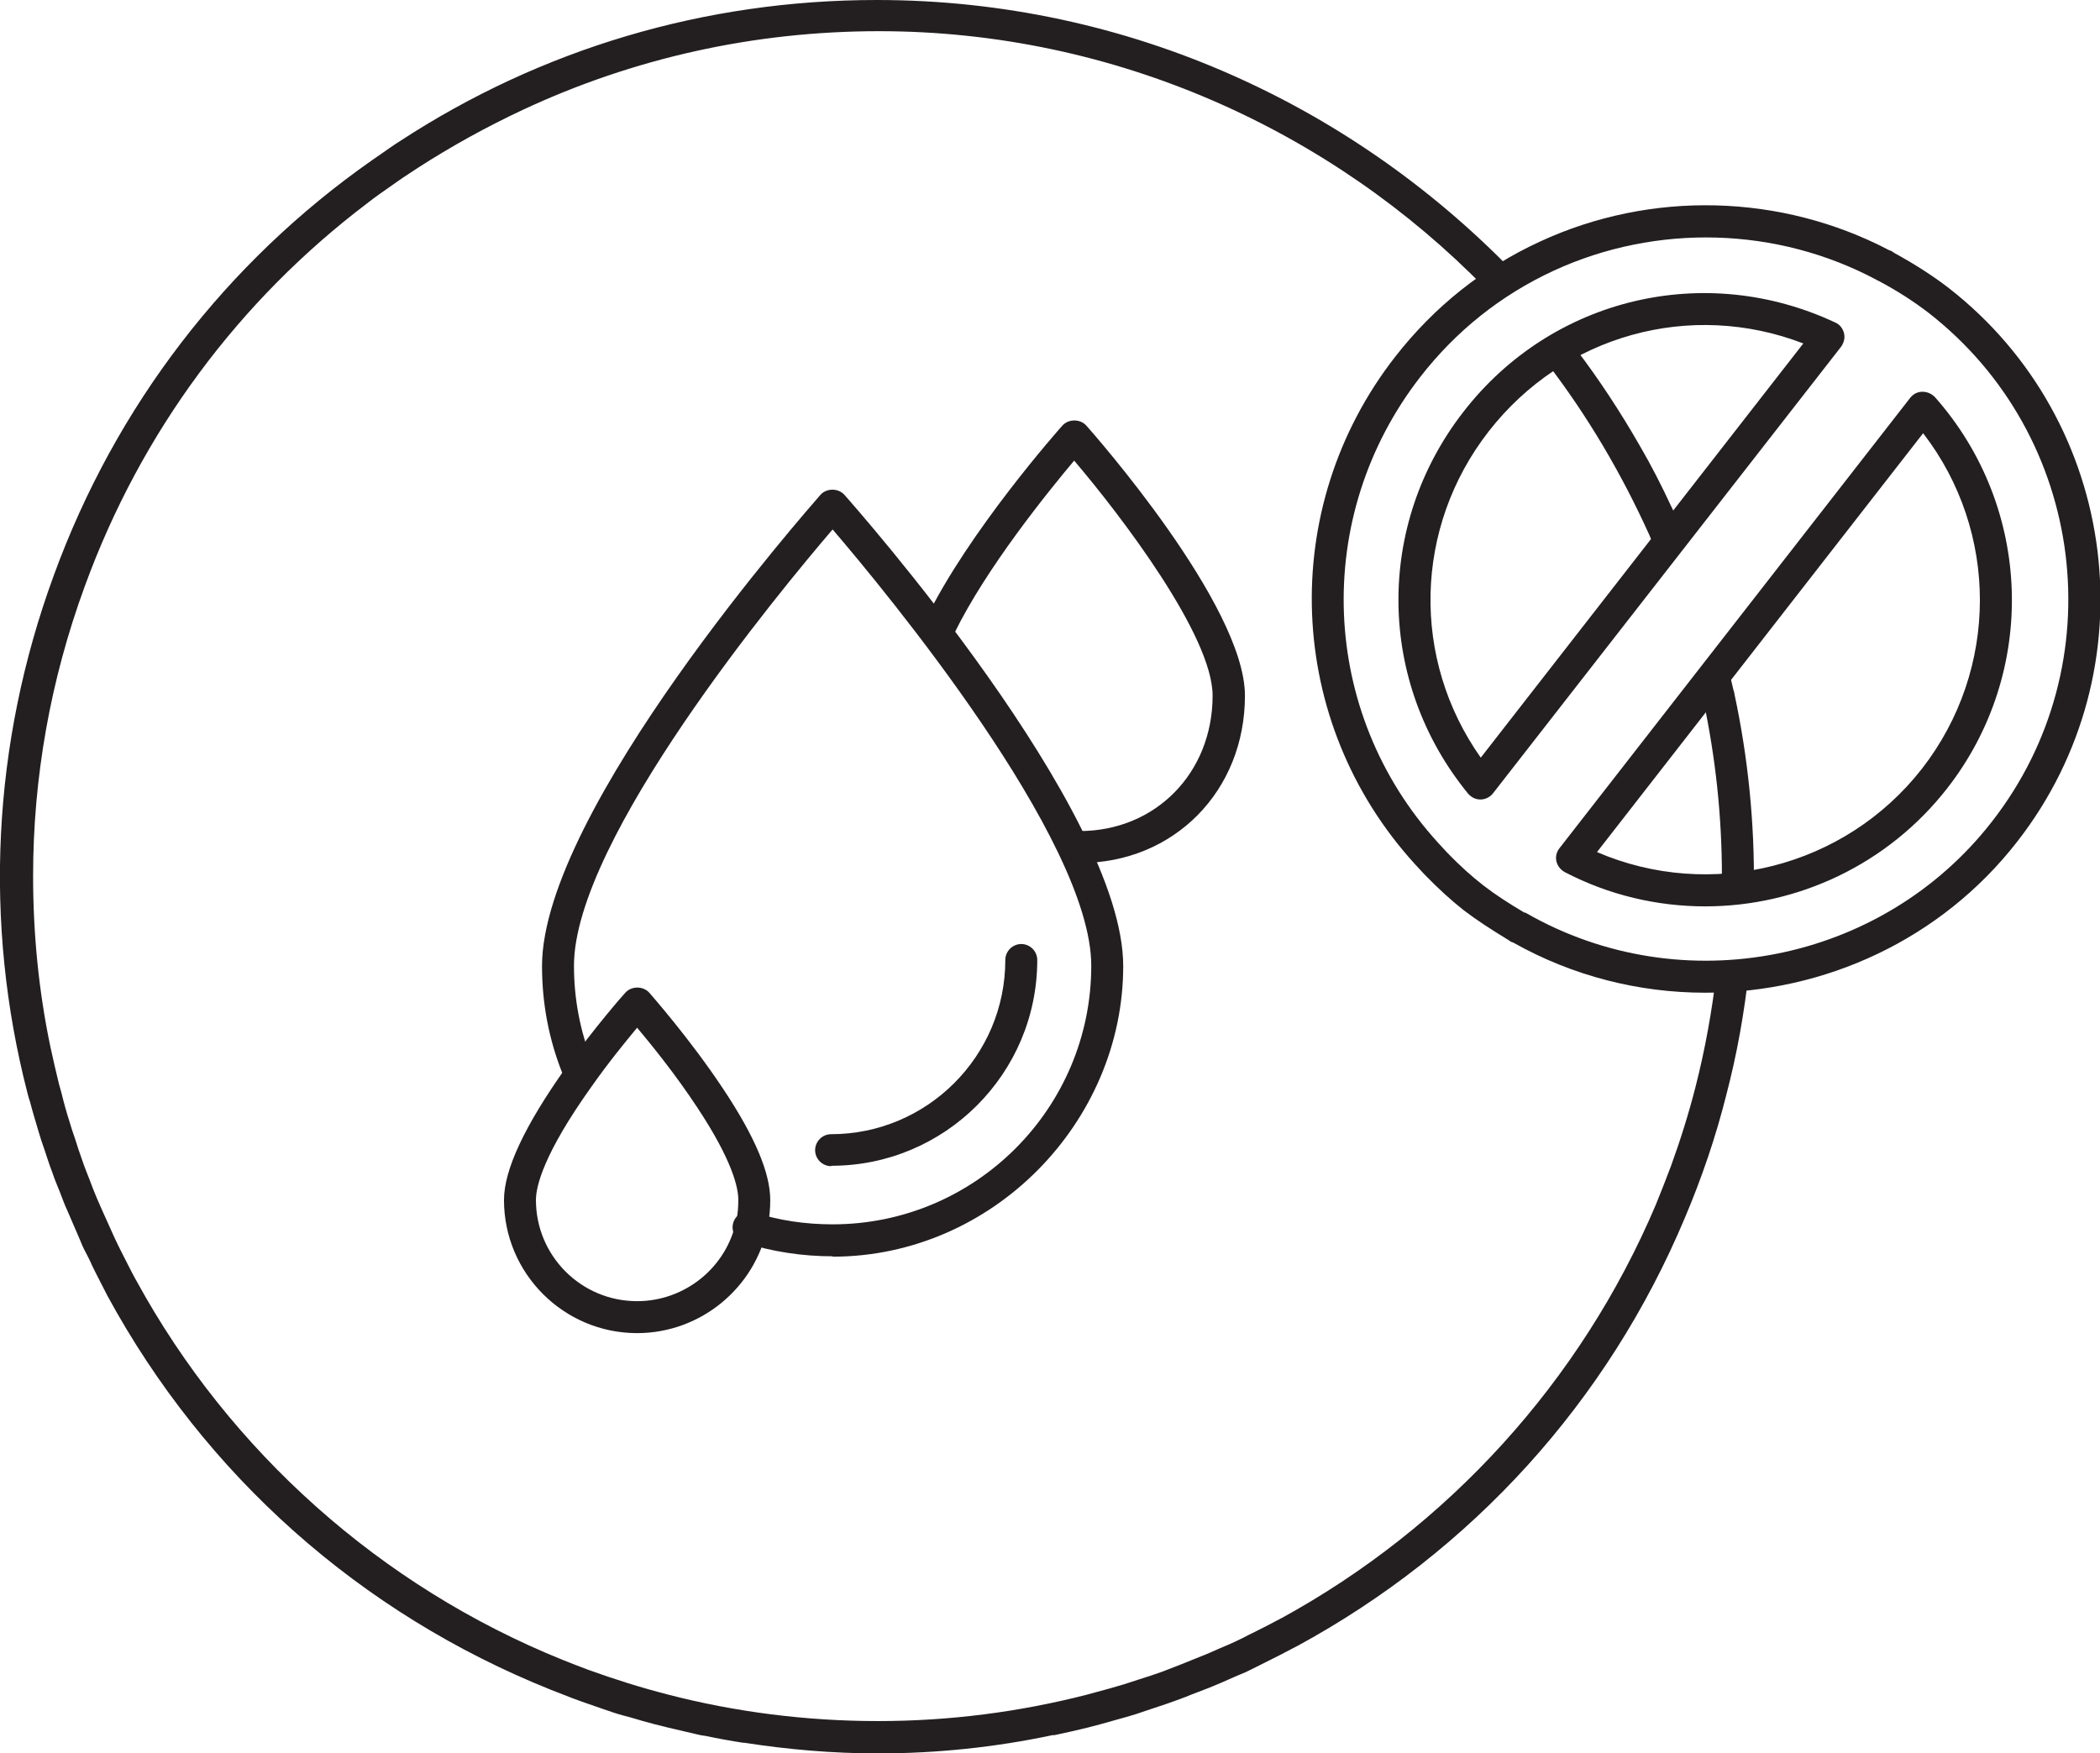 <?xml version="1.0" encoding="UTF-8"?>
<svg id="Layer_1" data-name="Layer 1" xmlns="http://www.w3.org/2000/svg" viewBox="0 0 55.21 46.1">
  <defs>
    <style>
      .cls-1 {
        fill: #231f20;
      }
    </style>
  </defs>
  <path class="cls-1" d="M21.89,33.03c-.8,0-1.58-.12-2.34-.36-.22-.07-.34-.31-.27-.53.07-.22.31-.34.53-.27.67.22,1.37.32,2.08.32,3.75,0,6.8-3.05,6.8-6.8,0-3.32-5.43-9.87-6.8-11.47-1.38,1.61-6.8,8.15-6.8,11.47,0,.87.16,1.72.48,2.52.09.22-.02.46-.23.55-.22.08-.46-.02-.55-.23-.36-.9-.54-1.85-.54-2.83,0-4.1,7.03-12.05,7.32-12.39.16-.18.47-.18.63,0,.3.34,7.33,8.29,7.33,12.39s-3.43,7.64-7.64,7.64Z"/>
  <path class="cls-1" d="M21.85,30.66c-.23,0-.42-.19-.42-.42s.19-.42.42-.42c2.52,0,4.58-2.05,4.58-4.58,0-.23.19-.42.42-.42s.42.19.42.42c0,2.99-2.43,5.41-5.41,5.41Z"/>
  <path class="cls-1" d="M28.38,22.69c-.23,0-.42-.19-.42-.42s.19-.42.42-.42c2,0,3.5-1.53,3.5-3.56,0-1.57-2.39-4.71-3.64-6.18-.68.81-2.31,2.82-3.15,4.54-.1.21-.35.3-.56.19-.21-.1-.29-.35-.19-.56,1.12-2.3,3.49-4.98,3.59-5.09.16-.18.47-.18.63,0,.17.19,4.17,4.72,4.17,7.1,0,2.51-1.87,4.4-4.34,4.4Z"/>
  <path class="cls-1" d="M16.75,35.05c-1.93,0-3.5-1.57-3.5-3.5,0-.8.55-1.96,1.62-3.47.77-1.08,1.54-1.95,1.57-1.98.16-.18.47-.18.63,0,.04.05,1.07,1.21,1.95,2.54.83,1.25,1.23,2.2,1.23,2.91,0,.24-.02.47-.07.7-.33,1.62-1.77,2.8-3.43,2.8ZM16.75,27.02c-.29.35-.75.91-1.2,1.55-1.27,1.78-1.46,2.63-1.46,2.98,0,1.47,1.19,2.66,2.66,2.66,1.26,0,2.36-.89,2.61-2.13.04-.18.05-.36.05-.54,0-.3-.14-1.01-1.09-2.44-.56-.85-1.2-1.64-1.57-2.08Z"/>
  <path class="cls-1" d="M44.24,13.99c-.03-.08-.07-.16-.1-.24s-.07-.17-.11-.25c0-.02-.02-.04-.03-.06-.02-.03-.03-.07-.05-.1h0c-.26-.56-.54-1.11-.85-1.64-.5-.87-1.05-1.71-1.65-2.5l-.76.37c1.05,1.37,1.94,2.88,2.66,4.47.05.12.11.25.16.37.01.03.03.07.04.1"/>
  <path class="cls-1" d="M45.13,25.55c-.12,1.03-.3,2.03-.55,3.01-.18.71-.4,1.41-.65,2.1-.13.34-.26.68-.4,1.02-1.97,4.64-5.46,8.47-9.85,10.87-.02,0-.03.02-.04.02-.24.13-.48.25-.72.37-.11.05-.21.11-.32.16-.18.09-.37.17-.56.25-.16.07-.31.14-.47.2-.17.07-.35.14-.52.21-.16.06-.33.13-.49.19-.2.07-.4.14-.6.2-.13.04-.27.09-.4.13-.26.08-.52.15-.78.22-.07.02-.15.04-.22.06-1.76.45-3.59.69-5.48.69s-3.76-.24-5.53-.7c-.7-.18-1.4-.4-2.09-.65-.22-.08-.44-.17-.67-.26-4.78-1.93-8.75-5.48-11.2-9.96-.02-.03-.03-.06-.05-.09-.12-.22-.23-.45-.35-.68-.06-.12-.12-.24-.18-.37-.08-.17-.15-.34-.23-.51-.08-.17-.15-.34-.23-.52-.07-.16-.13-.32-.19-.48-.07-.18-.14-.35-.2-.53-.07-.19-.13-.38-.19-.57-.05-.14-.1-.29-.14-.43-.08-.25-.15-.5-.21-.75-.02-.08-.05-.17-.07-.25-.08-.33-.16-.67-.23-1,0,0,0,0,0,0-.3-1.44-.45-2.94-.45-4.47h0c0-2.57.45-5.14,1.36-7.62,1.48-4.06,4.06-7.52,7.43-10.07h0c.2-.16.41-.3.62-.45.1-.07.2-.14.3-.21.14-.09.27-.18.41-.27.87-.56,1.79-1.07,2.75-1.52h0c2.91-1.36,6.08-2.07,9.37-2.07,6.22,0,11.91,2.63,15.94,6.76l.92-.24C35.7,2.83,29.7,0,23.05,0c-4.51,0-8.82,1.28-12.55,3.72-.16.1-.31.21-.47.32-.09.06-.17.12-.26.18C5.96,6.89,3.04,10.66,1.41,15.14-.21,19.56-.43,24.27.72,28.73c.02.08.04.16.07.24.07.27.15.53.23.8.04.14.09.29.14.43.07.2.13.41.21.61.06.18.13.35.2.52.07.18.13.35.21.52.07.17.15.34.22.51.06.13.11.26.17.4.03.06.05.11.08.16.06.12.12.23.17.35.12.25.25.49.37.73.01.02.02.04.03.06,2.57,4.73,6.65,8.36,11.67,10.37.35.14.71.28,1.07.4.19.07.38.13.58.2.15.05.31.09.46.13.2.06.4.12.6.17.12.03.24.06.36.09.26.06.51.12.77.18.07.02.14.03.22.04.33.07.66.13.99.18,0,0,.02,0,.03,0,1.16.18,2.34.28,3.51.28,1.54,0,3.08-.16,4.59-.48.02,0,.03,0,.05,0,.29-.06.59-.13.88-.2.11-.03.23-.06.34-.09.23-.06.45-.13.68-.19.18-.05.36-.11.53-.17.18-.06.36-.12.54-.18.22-.08.43-.15.64-.24.16-.06.31-.12.47-.18.22-.09.43-.18.65-.28.11-.05.22-.09.33-.14.05-.03.11-.05.16-.08.12-.06.24-.12.36-.18.24-.12.48-.24.72-.37.03-.01.05-.03.08-.04,4.6-2.5,8.17-6.43,10.2-11.27.44-1.04.81-2.12,1.09-3.24.28-1.07.47-2.15.59-3.24"/>
  <path class="cls-1" d="M44.75,18.26s.02.09.03.14c.32,1.5.49,3.05.49,4.64,0,.14,0,.27,0,.41l.84-.1c.02-1.71-.15-3.42-.51-5.1,0-.04-.02-.08-.03-.12-.06-.26-.12-.52-.19-.79-.03-.1-.05-.2-.08-.3"/>
  <path class="cls-1" d="M44.83,26.1c-1.73,0-3.47-.43-5.05-1.32-.05-.01-.09-.04-.13-.07-.46-.28-.83-.52-1.17-.78-.33-.26-.66-.56-1.03-.94l-.25-.27c-3.41-3.74-3.63-9.35-.52-13.34,1.03-1.32,2.31-2.34,3.81-3.03,2.92-1.35,6.34-1.26,9.18.23.05.01.09.04.13.07.53.29,1,.59,1.43.92,4.51,3.51,5.32,10.04,1.81,14.55h0c-2.01,2.59-5.08,3.98-8.2,3.98ZM40.09,23.99s.03.01.04.02c4.09,2.34,9.35,1.31,12.24-2.41h0c3.23-4.14,2.48-10.14-1.66-13.37-.39-.3-.82-.58-1.33-.85,0,0-.01,0-.02-.01,0,0-.02,0-.02-.01-2.62-1.4-5.79-1.49-8.5-.24-1.38.64-2.56,1.58-3.5,2.79-2.85,3.67-2.66,8.82.47,12.25l.24.26c.34.35.64.62.95.86.31.24.65.46,1.07.71,0,0,.01,0,.02.01ZM52.7,21.86h0,0ZM44.83,23.83c-1.25,0-2.52-.29-3.69-.9-.11-.06-.19-.16-.22-.28-.03-.12,0-.25.08-.35l9.22-11.84c.08-.1.19-.16.32-.16.13,0,.24.05.33.14,2.57,2.9,2.71,7.23.32,10.29-1.57,2.01-3.94,3.1-6.36,3.1ZM41.98,22.4c2.99,1.29,6.52.41,8.55-2.19,2.03-2.61,2.02-6.24.03-8.82l-8.58,11.02ZM38.92,21.02c-.13,0-.24-.06-.32-.15-2.4-2.93-2.45-7.06-.12-10.05h0c2.32-2.99,6.34-3.95,9.77-2.34.12.05.2.16.23.28.03.12,0,.25-.08.36l-9.15,11.74c-.08.1-.2.16-.33.16h0ZM39.14,11.34h0c-1.97,2.53-2.04,5.99-.21,8.58l8.48-10.89c-2.96-1.14-6.29-.23-8.27,2.31Z"/>
</svg>